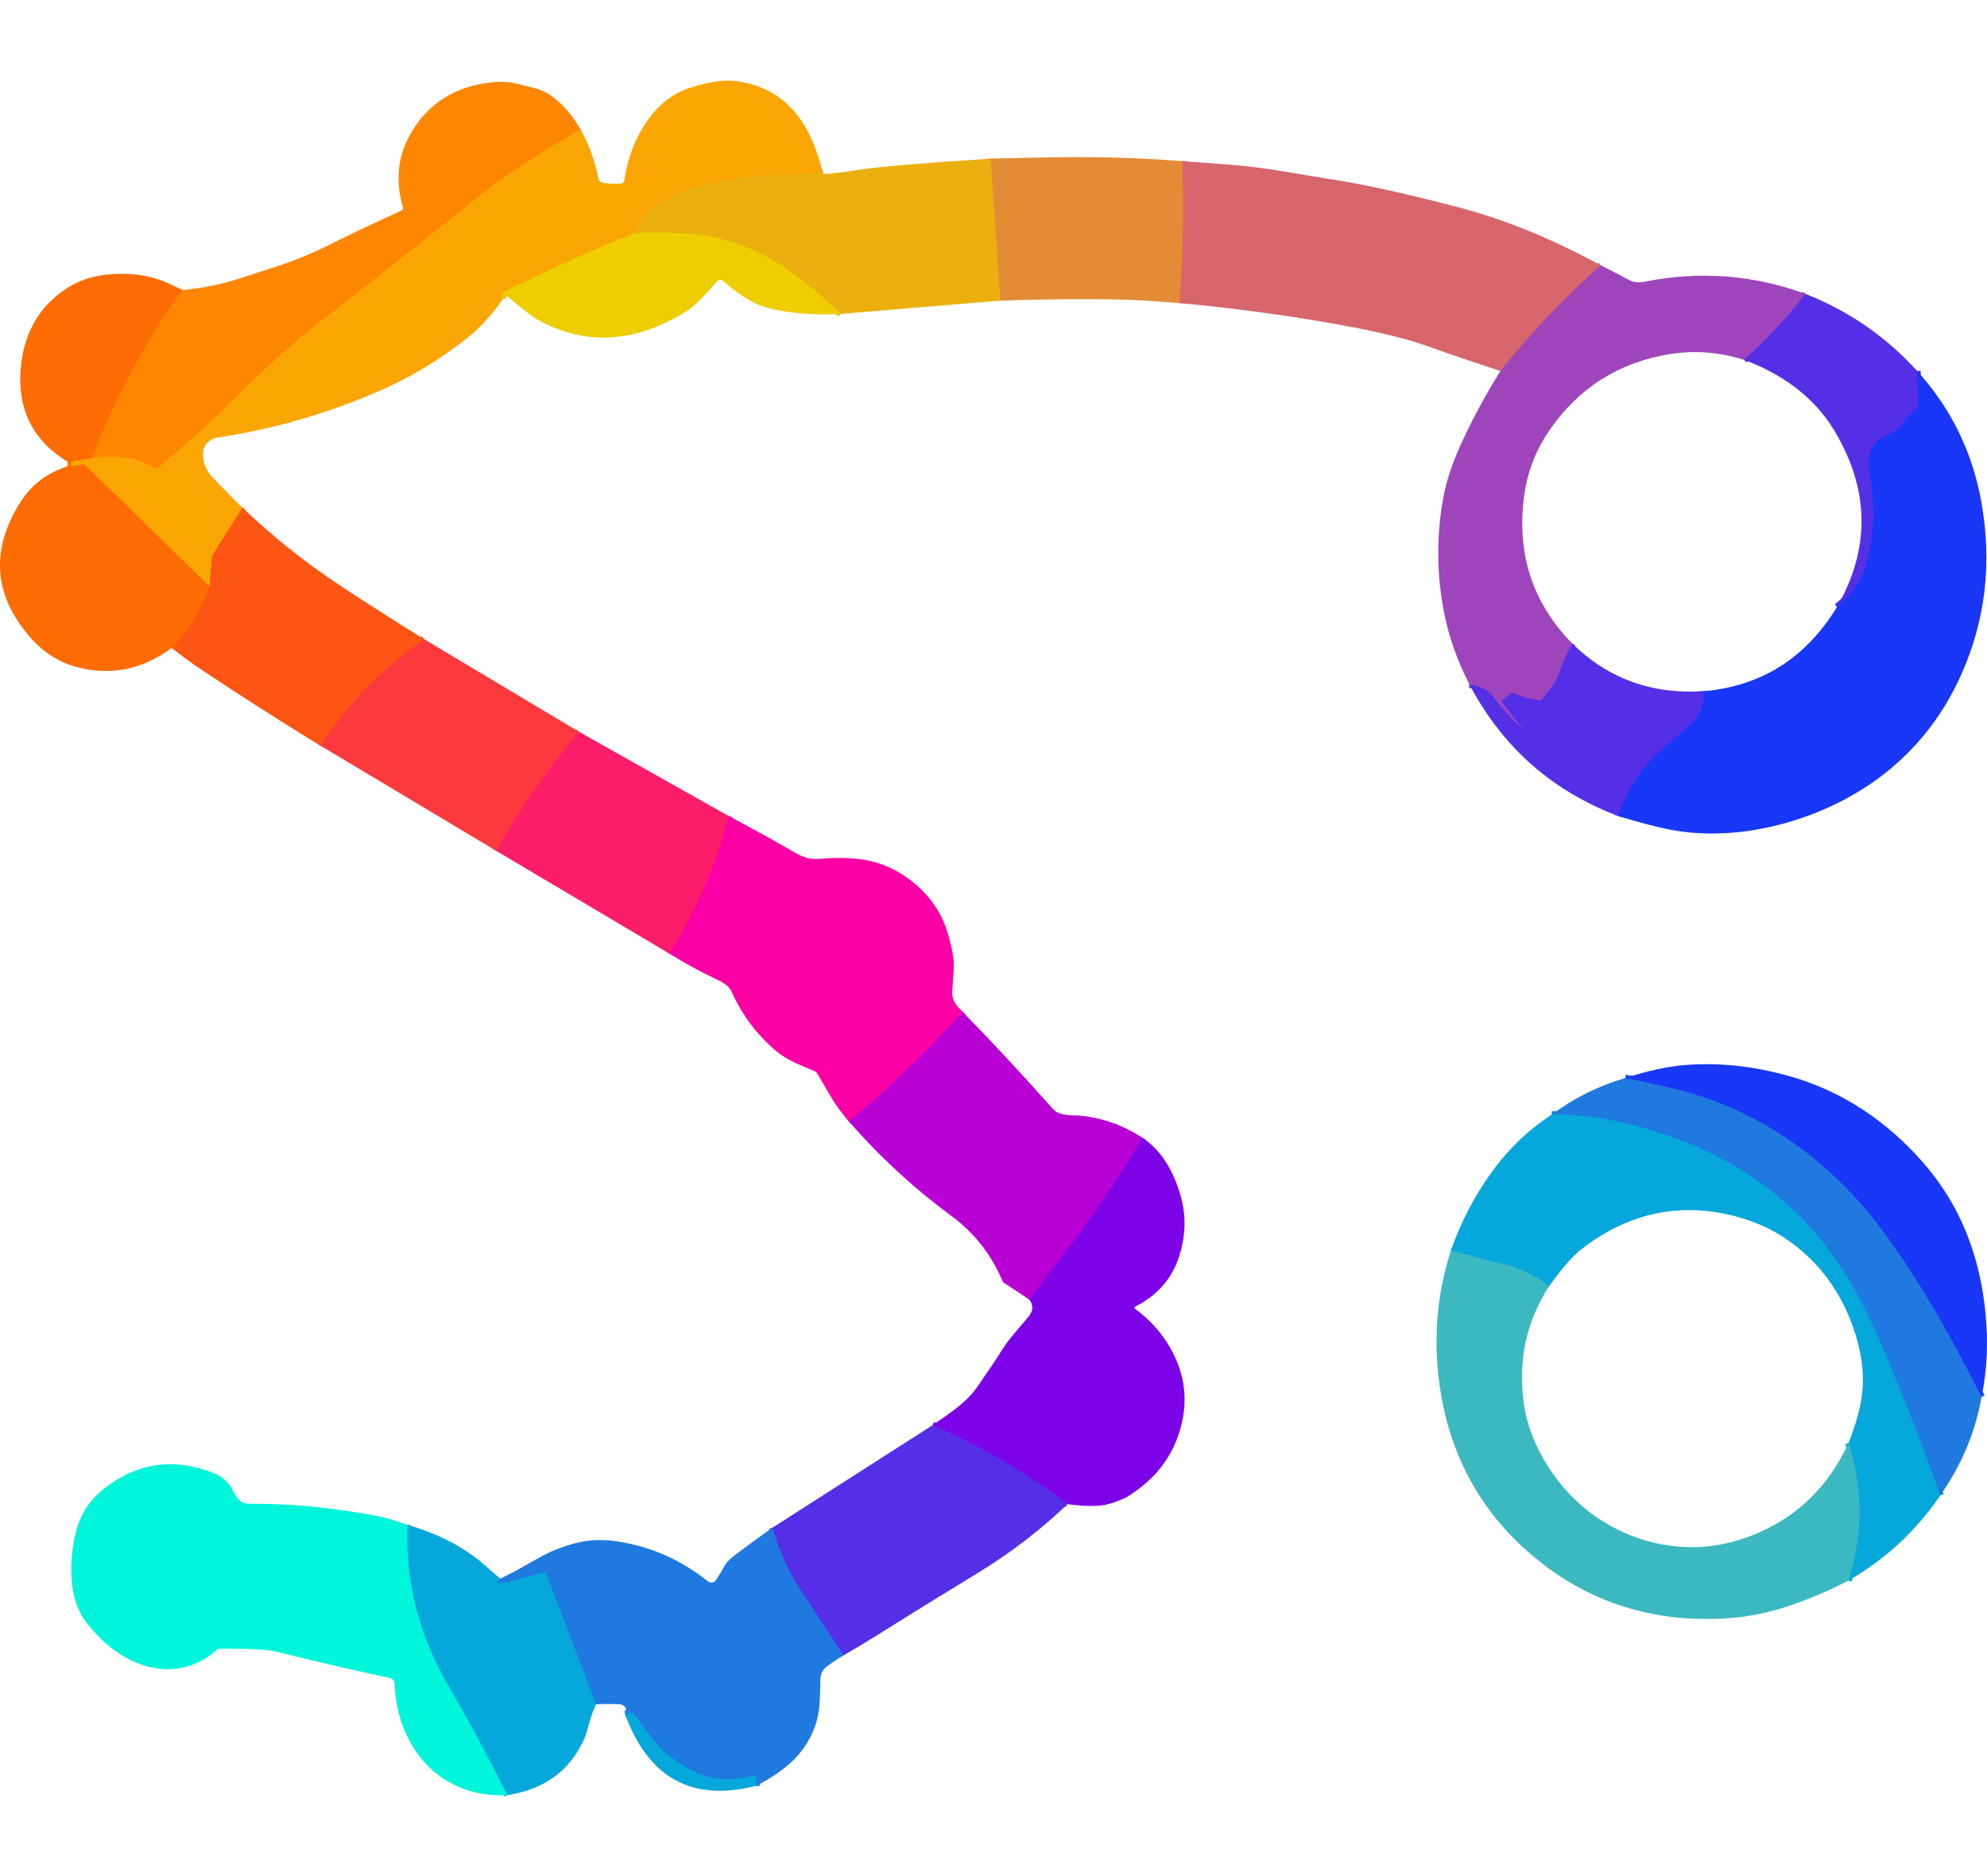 <svg xmlns="http://www.w3.org/2000/svg" version="1.1" viewBox="1.589 2.481 562.924 485.689" width="696.00" height="657.00">
<g stroke-width="2.00" fill="none" stroke-linecap="butt">
<path stroke="#f3ab09" d="&#10;  M 234.77 28.90&#10;  Q 224.53 28.73 214.38 29.73&#10;  C 204.60 30.70 192.40 33.03 185.20 39.94&#10;  Q 183.23 41.84 181.22 45.69"/>
<path stroke="#f4ba02" d="&#10;  M 181.22 45.69&#10;  Q 162.52 53.30 144.42 62.29&#10;  Q 143.96 62.52 143.99 63.04&#10;  L 144.06 64.25"/>
<path stroke="#fc7e0b" d="&#10;  M 70.27 123.42&#10;  L 61.99 136.61&#10;  Q 61.72 137.03 61.68 137.52&#10;  L 60.95 145.77"/>
<path stroke="#fc8902" d="&#10;  M 60.95 145.77&#10;  L 25.94 111.56&#10;  Q 25.53 111.16 25.03 111.23&#10;  L 22.03 111.69&#10;  A 0.29 0.29 0.0 0 1 21.69 111.40&#10;  L 21.69 111.01&#10;  A 0.76 0.76 0.0 0 1 22.33 110.26&#10;  L 27.55 109.46"/>
<path stroke="#fc9602" d="&#10;  M 27.55 109.46&#10;  Q 33.66 108.34 39.63 109.73&#10;  C 41.69 110.21 43.64 111.48 45.76 112.13&#10;  Q 46.23 112.27 46.60 111.95&#10;  Q 60.36 100.00 62.51 97.86&#10;  Q 81.31 79.21 90.82 71.86&#10;  Q 114.38 53.62 137.59 34.95&#10;  Q 147.11 27.28 166.03 16.26"/>
<path stroke="#edbf08" d="&#10;  M 239.81 68.55&#10;  Q 232.69 61.68 224.80 56.09&#10;  Q 211.45 46.64 195.11 45.73&#10;  Q 188.15 45.34 181.22 45.69"/>
<path stroke="#fd4728" d="&#10;  M 121.74 160.69&#10;  Q 104.17 173.13 92.27 190.79"/>
<path stroke="#fd610b" d="&#10;  M 60.95 145.77&#10;  Q 57.56 155.60 50.28 163.15"/>
<path stroke="#fe7902" d="&#10;  M 27.55 109.46&#10;  Q 37.58 83.52 53.19 61.81"/>
<path stroke="#dd7951" d="&#10;  M 336.53 25.28&#10;  Q 337.34 45.39 335.73 65.50"/>
<path stroke="#e79e22" d="&#10;  M 284.97 64.79&#10;  L 282.23 24.57"/>
<path stroke="#fc2b53" d="&#10;  M 165.61 186.91&#10;  Q 152.26 202.72 142.25 220.69"/>
<path stroke="#ba5594" d="&#10;  M 455.11 54.81&#10;  Q 439.30 68.91 426.66 84.72"/>
<path stroke="#fc0f87" d="&#10;  M 208.03 210.78&#10;  Q 202.76 231.58 191.16 249.72"/>
<path stroke="#7a3ad1" d="&#10;  M 513.09 62.89&#10;  Q 505.29 73.02 495.70 81.58"/>
<path stroke="#7a3ad1" d="&#10;  M 447.01 161.92&#10;  Q 444.67 166.30 443.12 170.84&#10;  Q 442.39 172.98 438.47 177.70&#10;  Q 438.17 178.06 437.71 177.99&#10;  Q 433.33 177.39 430.50 176.00&#10;  Q 430.01 175.76 429.58 176.11&#10;  L 427.53 177.73&#10;  Q 426.83 178.29 427.39 178.98&#10;  L 432.17 185.00&#10;  Q 433.53 186.71 431.94 185.21&#10;  Q 427.98 181.47 424.35 176.71&#10;  Q 422.42 174.18 417.87 173.49"/>
<path stroke="#da00bc" d="&#10;  M 274.31 266.24&#10;  Q 259.48 282.88 242.08 297.29"/>
<path stroke="#3733ee" d="&#10;  M 544.72 84.71&#10;  Q 544.76 88.58 545.06 92.47&#10;  Q 545.23 94.67 544.14 95.69&#10;  Q 541.59 98.08 539.49 100.99&#10;  Q 539.06 101.58 534.97 103.57&#10;  C 531.24 105.38 530.43 110.16 531.25 114.20&#10;  Q 533.73 126.58 530.51 138.61&#10;  Q 528.36 146.62 522.02 151.57"/>
<path stroke="#9b02de" d="&#10;  M 325.21 301.92&#10;  C 315.60 318.35 305.16 332.29 293.18 347.74"/>
<path stroke="#3733ee" d="&#10;  M 460.01 210.78&#10;  Q 462.56 203.12 467.34 197.07&#10;  C 470.53 193.04 475.66 189.13 479.90 185.42&#10;  Q 484.38 181.50 484.24 175.43"/>
<path stroke="#691ae7" d="&#10;  M 304.03 405.70&#10;  Q 287.05 392.69 265.82 383.32"/>
<path stroke="#3a54e3" d="&#10;  M 240.54 448.54&#10;  Q 234.36 439.06 228.20 429.70&#10;  Q 223.41 422.42 220.39 412.39"/>
<path stroke="#1390dd" d="&#10;  M 215.78 485.51&#10;  Q 215.99 483.79 215.72 482.90&#10;  Q 215.58 482.41 215.10 482.56&#10;  Q 205.57 485.37 197.76 481.19&#10;  Q 191.44 477.80 188.12 474.18&#10;  Q 186.03 471.89 181.36 465.26&#10;  Q 180.99 464.73 180.35 464.85&#10;  L 178.66 465.15"/>
<path stroke="#1390dd" d="&#10;  M 143.30 426.83&#10;  Q 142.50 428.02 141.51 427.90&#10;  Q 141.38 427.88 141.25 427.87&#10;  Q 141.26 427.87 141.28 427.88&#10;  Q 141.32 427.90 141.34 427.90&#10;  Q 144.87 427.95 145.83 427.66&#10;  Q 150.73 426.20 155.71 425.09&#10;  Q 156.20 424.98 156.38 425.45&#10;  L 170.48 462.40"/>
<path stroke="#03ceda" d="&#10;  M 117.04 411.55&#10;  Q 116.15 435.95 128.89 457.58&#10;  Q 136.44 470.39 145.33 488.12"/>
<path stroke="#1c58eb" d="&#10;  M 562.97 375.34&#10;  C 554.64 358.99 545.81 342.88 534.87 328.16&#10;  C 520.24 308.49 500.06 293.85 476.00 288.07&#10;  Q 469.08 286.41 462.00 285.01"/>
<path stroke="#1390dd" d="&#10;  M 551.28 403.21&#10;  Q 543.69 381.97 534.99 361.40&#10;  C 528.16 345.24 519.68 330.70 506.12 319.21&#10;  Q 492.18 307.40 473.28 301.01&#10;  Q 455.91 295.13 441.20 295.36"/>
<path stroke="#21b0ce" d="&#10;  M 525.24 427.37&#10;  Q 531.50 407.91 525.28 388.39"/>
<path stroke="#21b0ce" d="&#10;  M 440.42 344.00&#10;  Q 434.43 339.26 426.99 337.59&#10;  Q 423.42 336.79 412.63 333.88"/>
</g>
<path fill="#faa602" d="&#10;  M 234.77 28.90&#10;  Q 224.53 28.73 214.38 29.73&#10;  C 204.60 30.70 192.40 33.03 185.20 39.94&#10;  Q 183.23 41.84 181.22 45.69&#10;  Q 162.52 53.30 144.42 62.29&#10;  Q 143.96 62.52 143.99 63.04&#10;  L 144.06 64.25&#10;  Q 139.56 71.06 133.09 76.08&#10;  Q 121.99 84.70 109.30 90.26&#10;  Q 87.19 99.95 63.33 103.56&#10;  C 61.27 103.87 59.23 105.40 59.11 107.80&#10;  Q 58.90 111.84 61.97 115.02&#10;  Q 67.97 121.24 70.27 123.42&#10;  L 61.99 136.61&#10;  Q 61.72 137.03 61.68 137.52&#10;  L 60.95 145.77&#10;  L 25.94 111.56&#10;  Q 25.53 111.16 25.03 111.23&#10;  L 22.03 111.69&#10;  A 0.29 0.29 0.0 0 1 21.69 111.40&#10;  L 21.69 111.01&#10;  A 0.76 0.76 0.0 0 1 22.33 110.26&#10;  L 27.55 109.46&#10;  Q 33.66 108.34 39.63 109.73&#10;  C 41.69 110.21 43.64 111.48 45.76 112.13&#10;  Q 46.23 112.27 46.60 111.95&#10;  Q 60.36 100.00 62.51 97.86&#10;  Q 81.31 79.21 90.82 71.86&#10;  Q 114.38 53.62 137.59 34.95&#10;  Q 147.11 27.28 166.03 16.26&#10;  Q 169.64 22.60 171.03 29.90&#10;  Q 171.28 31.24 172.62 31.45&#10;  Q 174.84 31.81 177.55 31.62&#10;  A 1.01 1.00 1.4 0 0 178.48 30.74&#10;  C 179.86 20.32 186.08 8.19 196.65 4.65&#10;  C 200.75 3.28 206.06 2.00 210.56 2.66&#10;  Q 224.90 4.80 231.24 18.49&#10;  Q 233.46 23.27 234.77 28.90&#10;  Z"/>
<path fill="#fe8601" d="&#10;  M 166.03 16.26&#10;  Q 147.11 27.28 137.59 34.95&#10;  Q 114.38 53.62 90.82 71.86&#10;  Q 81.31 79.21 62.51 97.86&#10;  Q 60.36 100.00 46.60 111.95&#10;  Q 46.23 112.27 45.76 112.13&#10;  C 43.64 111.48 41.69 110.21 39.63 109.73&#10;  Q 33.66 108.34 27.55 109.46&#10;  Q 37.58 83.52 53.19 61.81&#10;  Q 59.97 61.17 66.62 59.38&#10;  Q 68.28 58.93 79.58 55.24&#10;  Q 87.64 52.61 94.63 49.11&#10;  Q 105.13 43.87 115.12 39.39&#10;  Q 115.95 39.02 115.69 38.14&#10;  Q 114.02 32.55 114.72 26.75&#10;  Q 115.35 21.54 118.63 16.32&#10;  Q 125.75 4.97 139.99 3.05&#10;  Q 144.22 2.47 147.86 3.31&#10;  Q 150.19 3.85 153.50 4.72&#10;  C 158.75 6.10 163.44 11.68 166.03 16.26&#10;  Z"/>
<path fill="#e38c35" d="&#10;  M 336.53 25.28&#10;  Q 337.34 45.39 335.73 65.50&#10;  Q 327.03 64.81 324.50 64.69&#10;  Q 309.68 64.02 284.97 64.79&#10;  L 282.23 24.57&#10;  Q 292.49 24.28 302.75 24.16&#10;  Q 319.70 23.97 336.53 25.28&#10;  Z"/>
<path fill="#ebb00f" d="&#10;  M 282.23 24.57&#10;  L 284.97 64.79&#10;  L 239.81 68.55&#10;  Q 232.69 61.68 224.80 56.09&#10;  Q 211.45 46.64 195.11 45.73&#10;  Q 188.15 45.34 181.22 45.69&#10;  Q 183.23 41.84 185.20 39.94&#10;  C 192.40 33.03 204.60 30.70 214.38 29.73&#10;  Q 224.53 28.73 234.77 28.90&#10;  Q 237.67 28.91 244.50 27.79&#10;  Q 252.24 26.51 282.23 24.57&#10;  Z"/>
<path fill="#d6656c" d="&#10;  M 455.11 54.81&#10;  Q 439.30 68.91 426.66 84.72&#10;  Q 415.39 81.05 405.27 77.44&#10;  Q 395.84 74.08 375.71 70.68&#10;  Q 355.87 67.33 335.73 65.50&#10;  Q 337.34 45.39 336.53 25.28&#10;  C 345.44 25.98 354.43 26.40 363.11 27.85&#10;  Q 371.25 29.22 379.40 30.52&#10;  Q 393.30 32.73 414.88 38.39&#10;  Q 434.40 43.51 455.11 54.81&#10;  Z"/>
<path fill="#eecd01" d="&#10;  M 239.81 68.55&#10;  Q 232.08 69.03 224.51 67.93&#10;  Q 218.33 67.03 214.94 65.23&#10;  Q 210.82 63.05 206.48 59.23&#10;  A 1.22 1.22 0.0 0 0 204.77 59.32&#10;  C 201.85 62.51 199.39 65.56 196.38 67.57&#10;  Q 192.04 70.46 186.92 72.44&#10;  Q 170.15 78.94 154.46 70.48&#10;  Q 152.55 69.45 150.01 67.41&#10;  Q 147.88 65.71 145.78 63.97&#10;  Q 144.74 63.11 144.06 64.25&#10;  L 143.99 63.04&#10;  Q 143.96 62.52 144.42 62.29&#10;  Q 162.52 53.30 181.22 45.69&#10;  Q 188.15 45.34 195.11 45.73&#10;  Q 211.45 46.64 224.80 56.09&#10;  Q 232.69 61.68 239.81 68.55&#10;  Z"/>
<path fill="#9e45bc" d="&#10;  M 513.09 62.89&#10;  Q 505.29 73.02 495.70 81.58&#10;  Q 485.15 78.22 474.48 79.97&#10;  Q 453.07 83.48 440.64 101.40&#10;  Q 434.80 109.82 433.41 119.97&#10;  Q 430.04 144.56 447.01 161.92&#10;  Q 444.67 166.30 443.12 170.84&#10;  Q 442.39 172.98 438.47 177.70&#10;  Q 438.17 178.06 437.71 177.99&#10;  Q 433.33 177.39 430.50 176.00&#10;  Q 430.01 175.76 429.58 176.11&#10;  L 427.53 177.73&#10;  Q 426.83 178.29 427.39 178.98&#10;  L 432.17 185.00&#10;  Q 433.53 186.71 431.94 185.21&#10;  Q 427.98 181.47 424.35 176.71&#10;  Q 422.42 174.18 417.87 173.49&#10;  Q 412.70 163.41 410.68 153.05&#10;  Q 407.60 137.26 410.34 121.35&#10;  Q 411.62 113.95 415.27 105.92&#10;  Q 420.19 95.10 426.66 84.72&#10;  Q 439.30 68.91 455.11 54.81&#10;  Q 458.88 56.64 462.92 58.86&#10;  C 464.29 59.62 465.81 59.77 467.47 59.44&#10;  Q 490.83 54.75 513.09 62.89&#10;  Z"/>
<path fill="#fd6c02" d="&#10;  M 53.19 61.81&#10;  Q 37.58 83.52 27.55 109.46&#10;  L 22.33 110.26&#10;  A 0.76 0.76 0.0 0 0 21.69 111.01&#10;  L 21.69 111.40&#10;  A 0.29 0.29 0.0 0 0 22.03 111.69&#10;  L 25.03 111.23&#10;  Q 25.53 111.16 25.94 111.56&#10;  L 60.95 145.77&#10;  Q 57.56 155.60 50.28 163.15&#10;  Q 37.62 172.50 23.02 168.49&#10;  Q 15.49 166.42 9.85 159.81&#10;  Q -5.22 142.18 7.20 122.12&#10;  Q 11.71 114.85 20.16 111.91&#10;  Q 22.07 111.25 20.36 110.18&#10;  Q 6.25 101.37 7.43 84.55&#10;  Q 8.50 69.45 20.05 61.62&#10;  Q 25.13 58.17 31.46 57.47&#10;  Q 38.23 56.73 43.91 58.06&#10;  Q 48.11 59.04 53.19 61.81&#10;  Z"/>
<path fill="#552fe6" d="&#10;  M 544.72 84.71&#10;  Q 544.76 88.58 545.06 92.47&#10;  Q 545.23 94.67 544.14 95.69&#10;  Q 541.59 98.08 539.49 100.99&#10;  Q 539.06 101.58 534.97 103.57&#10;  C 531.24 105.38 530.43 110.16 531.25 114.20&#10;  Q 533.73 126.58 530.51 138.61&#10;  Q 528.36 146.62 522.02 151.57&#10;  Q 536.30 126.59 521.21 101.52&#10;  C 515.44 91.93 506.19 85.44 495.70 81.58&#10;  Q 505.29 73.02 513.09 62.89&#10;  Q 531.47 70.11 544.72 84.71&#10;  Z"/>
<path fill="#1837f6" d="&#10;  M 544.72 84.71&#10;  Q 559.09 100.53 562.91 121.81&#10;  Q 567.54 147.70 557.21 170.73&#10;  Q 552.92 180.28 546.78 187.73&#10;  Q 537.47 199.03 524.29 206.04&#10;  C 509.34 213.98 490.77 217.87 474.24 214.55&#10;  Q 468.61 213.42 460.01 210.78&#10;  Q 462.56 203.12 467.34 197.07&#10;  C 470.53 193.04 475.66 189.13 479.90 185.42&#10;  Q 484.38 181.50 484.24 175.43&#10;  Q 508.76 173.28 522.02 151.57&#10;  Q 528.36 146.62 530.51 138.61&#10;  Q 533.73 126.58 531.25 114.20&#10;  C 530.43 110.16 531.24 105.38 534.97 103.57&#10;  Q 539.06 101.58 539.49 100.99&#10;  Q 541.59 98.08 544.14 95.69&#10;  Q 545.23 94.67 545.06 92.47&#10;  Q 544.76 88.58 544.72 84.71&#10;  Z"/>
<path fill="#fd5513" d="&#10;  M 121.74 160.69&#10;  Q 104.17 173.13 92.27 190.79&#10;  Q 90.49 189.72 88.80 188.68&#10;  Q 73.26 179.07 58.07 168.93&#10;  Q 54.02 166.23 50.28 163.15&#10;  Q 57.56 155.60 60.95 145.77&#10;  L 61.68 137.52&#10;  Q 61.72 137.03 61.99 136.61&#10;  L 70.27 123.42&#10;  Q 83.25 135.83 98.28 145.72&#10;  Q 109.73 153.26 121.74 160.69&#10;  Z"/>
<path fill="#fc393c" d="&#10;  M 121.74 160.69&#10;  L 165.61 186.91&#10;  Q 152.26 202.72 142.25 220.69&#10;  L 92.27 190.79&#10;  Q 104.17 173.13 121.74 160.69&#10;  Z"/>
<path fill="#552fe6" d="&#10;  M 484.24 175.43&#10;  Q 484.38 181.50 479.90 185.42&#10;  C 475.66 189.13 470.53 193.04 467.34 197.07&#10;  Q 462.56 203.12 460.01 210.78&#10;  Q 431.88 200.12 417.87 173.49&#10;  Q 422.42 174.18 424.35 176.71&#10;  Q 427.98 181.47 431.94 185.21&#10;  Q 433.53 186.71 432.17 185.00&#10;  L 427.39 178.98&#10;  Q 426.83 178.29 427.53 177.73&#10;  L 429.58 176.11&#10;  Q 430.01 175.76 430.50 176.00&#10;  Q 433.33 177.39 437.71 177.99&#10;  Q 438.17 178.06 438.47 177.70&#10;  Q 442.39 172.98 443.12 170.84&#10;  Q 444.67 166.30 447.01 161.92&#10;  Q 462.20 176.83 484.24 175.43&#10;  Z"/>
<path fill="#fc1d6a" d="&#10;  M 165.61 186.91&#10;  L 208.03 210.78&#10;  Q 202.76 231.58 191.16 249.72&#10;  L 142.25 220.69&#10;  Q 152.26 202.72 165.61 186.91&#10;  Z"/>
<path fill="#fb00a4" d="&#10;  M 274.31 266.24&#10;  Q 259.48 282.88 242.08 297.29&#10;  Q 238.99 293.68 237.44 291.05&#10;  Q 233.40 284.22 233.05 283.63&#10;  Q 232.79 283.21 232.34 283.03&#10;  C 228.65 281.51 224.51 279.93 221.43 277.32&#10;  Q 213.28 270.40 208.90 260.62&#10;  C 208.23 259.11 206.67 258.02 205.01 257.25&#10;  Q 197.99 253.97 191.16 249.72&#10;  Q 202.76 231.58 208.03 210.78&#10;  Q 217.64 215.86 227.01 221.26&#10;  C 229.18 222.51 231.09 223.16 233.81 222.92&#10;  Q 240.95 222.29 246.52 223.20&#10;  C 256.99 224.93 266.77 233.09 269.96 243.52&#10;  Q 272.02 250.24 271.79 253.74&#10;  Q 271.56 257.19 271.36 260.63&#10;  C 271.22 263.07 272.68 264.65 274.31 266.24&#10;  Z"/>
<path fill="#b800d4" d="&#10;  M 325.21 301.92&#10;  C 315.60 318.35 305.16 332.29 293.18 347.74&#10;  L 286.14 343.08&#10;  Q 285.74 342.82 285.55 342.37&#10;  Q 280.81 331.19 271.02 323.98&#10;  Q 255.16 312.29 242.08 297.29&#10;  Q 259.48 282.88 274.31 266.24&#10;  Q 287.42 279.71 299.95 293.82&#10;  C 301.82 295.92 305.69 295.44 307.95 295.69&#10;  Q 317.37 296.72 325.21 301.92&#10;  Z"/>
<path fill="#1837f6" d="&#10;  M 562.97 375.34&#10;  C 554.64 358.99 545.81 342.88 534.87 328.16&#10;  C 520.24 308.49 500.06 293.85 476.00 288.07&#10;  Q 469.08 286.41 462.00 285.01&#10;  Q 471.68 281.87 479.28 281.30&#10;  Q 493.26 280.23 508.24 284.38&#10;  C 523.31 288.56 536.02 297.11 546.29 308.81&#10;  Q 553.05 316.53 557.18 325.41&#10;  Q 562.72 337.32 564.11 351.85&#10;  Q 565.30 364.21 562.97 375.34&#10;  Z"/>
<path fill="#1f79df" d="&#10;  M 462.00 285.01&#10;  Q 469.08 286.41 476.00 288.07&#10;  C 500.06 293.85 520.24 308.49 534.87 328.16&#10;  C 545.81 342.88 554.64 358.99 562.97 375.34&#10;  Q 560.34 390.29 551.28 403.21&#10;  Q 543.69 381.97 534.99 361.40&#10;  C 528.16 345.24 519.68 330.70 506.12 319.21&#10;  Q 492.18 307.40 473.28 301.01&#10;  Q 455.91 295.13 441.20 295.36&#10;  Q 450.73 288.29 462.00 285.01&#10;  Z"/>
<path fill="#06a7da" d="&#10;  M 551.28 403.21&#10;  Q 541.11 418.23 525.24 427.37&#10;  Q 531.50 407.91 525.28 388.39&#10;  Q 528.66 379.91 529.23 373.49&#10;  Q 529.98 365.01 526.46 355.26&#10;  Q 521.10 340.37 508.91 331.49&#10;  Q 501.06 325.77 490.74 323.57&#10;  Q 468.42 318.82 449.43 333.63&#10;  Q 446.04 336.27 440.42 344.00&#10;  Q 434.43 339.26 426.99 337.59&#10;  Q 423.42 336.79 412.63 333.88&#10;  Q 417.03 321.21 425.03 310.52&#10;  Q 431.80 301.48 441.20 295.36&#10;  Q 455.91 295.13 473.28 301.01&#10;  Q 492.18 307.40 506.12 319.21&#10;  C 519.68 330.70 528.16 345.24 534.99 361.40&#10;  Q 543.69 381.97 551.28 403.21&#10;  Z"/>
<path fill="#7d04e8" d="&#10;  M 325.21 301.92&#10;  C 331.24 305.78 334.81 312.94 336.44 319.84&#10;  Q 338.25 327.55 335.60 335.66&#10;  Q 332.52 345.05 323.24 349.73&#10;  Q 322.69 350.00 323.18 350.37&#10;  Q 331.44 356.51 335.09 365.49&#10;  Q 338.39 373.60 336.50 382.31&#10;  Q 333.61 395.70 321.22 403.44&#10;  Q 319.40 404.57 316.02 405.58&#10;  Q 311.94 406.80 304.03 405.70&#10;  Q 287.05 392.69 265.82 383.32&#10;  C 270.38 380.07 275.13 377.25 278.46 372.47&#10;  Q 283.49 365.23 285.39 362.15&#10;  C 287.51 358.69 290.57 355.57 293.02 352.52&#10;  Q 294.98 350.08 293.18 347.74&#10;  C 305.16 332.29 315.60 318.35 325.21 301.92&#10;  Z"/>
<path fill="#3cb8c1" d="&#10;  M 440.42 344.00&#10;  Q 430.63 359.24 433.36 377.58&#10;  C 435.20 389.94 443.54 402.37 453.91 409.41&#10;  Q 465.80 417.48 479.88 417.87&#10;  Q 489.55 418.13 499.30 414.01&#10;  Q 516.88 406.57 525.28 388.39&#10;  Q 531.50 407.91 525.24 427.37&#10;  Q 517.25 431.54 508.79 434.40&#10;  Q 499.86 437.42 491.43 438.00&#10;  Q 459.77 440.21 436.30 420.76&#10;  Q 428.29 414.12 422.67 406.18&#10;  Q 412.53 391.84 409.67 373.63&#10;  Q 406.44 353.08 412.63 333.88&#10;  Q 423.42 336.79 426.99 337.59&#10;  Q 434.43 339.26 440.42 344.00&#10;  Z"/>
<path fill="#552fe6" d="&#10;  M 265.82 383.32&#10;  Q 287.05 392.69 304.03 405.70&#10;  Q 292.33 416.86 278.36 425.35&#10;  Q 263.63 434.31 249.03 443.47&#10;  Q 244.79 446.13 240.54 448.54&#10;  Q 234.36 439.06 228.20 429.70&#10;  Q 223.41 422.42 220.39 412.39&#10;  L 265.82 383.32&#10;  Z"/>
<path fill="#00f5da" d="&#10;  M 117.04 411.55&#10;  Q 116.15 435.95 128.89 457.58&#10;  Q 136.44 470.39 145.33 488.12&#10;  Q 136.24 488.60 128.90 484.47&#10;  Q 121.79 480.47 117.72 472.95&#10;  Q 113.69 465.50 113.42 456.64&#10;  A 1.80 1.80 0.0 0 0 112.00 454.93&#10;  Q 96.03 451.52 80.20 447.55&#10;  Q 76.30 446.56 63.90 446.65&#10;  A 1.51 1.50 24.2 0 0 62.95 447.01&#10;  C 54.51 454.51 43.77 453.84 34.75 447.61&#10;  Q 29.66 444.09 25.67 438.69&#10;  C 20.80 432.09 21.17 421.12 23.15 413.38&#10;  Q 25.00 406.13 30.96 401.42&#10;  Q 45.44 389.96 62.82 397.20&#10;  C 64.31 397.82 66.54 399.73 67.34 401.45&#10;  Q 67.86 402.59 69.05 404.18&#10;  Q 70.12 405.61 72.50 405.60&#10;  Q 89.96 405.50 108.81 409.15&#10;  Q 111.88 409.75 117.04 411.55&#10;  Z"/>
<path fill="#06a7da" d="&#10;  M 143.30 426.83&#10;  Q 142.50 428.02 141.51 427.90&#10;  Q 141.38 427.88 141.25 427.87&#10;  Q 141.26 427.87 141.28 427.88&#10;  Q 141.32 427.90 141.34 427.90&#10;  Q 144.87 427.95 145.83 427.66&#10;  Q 150.73 426.20 155.71 425.09&#10;  Q 156.20 424.98 156.38 425.45&#10;  L 170.48 462.40&#10;  Q 169.35 464.71 168.65 467.27&#10;  Q 167.61 471.07 167.10 472.21&#10;  Q 161.01 485.75 145.33 488.12&#10;  Q 136.44 470.39 128.89 457.58&#10;  Q 116.15 435.95 117.04 411.55&#10;  Q 129.00 415.02 137.35 421.65&#10;  Q 138.60 422.65 143.30 426.83&#10;  Z"/>
<path fill="#1f79df" d="&#10;  M 220.39 412.39&#10;  Q 223.41 422.42 228.20 429.70&#10;  Q 234.36 439.06 240.54 448.54&#10;  Q 239.09 449.38 236.34 451.33&#10;  C 234.78 452.43 234.04 453.49 234.02 455.46&#10;  Q 233.99 458.34 233.78 462.03&#10;  Q 233.34 469.64 228.53 475.79&#10;  Q 224.37 481.12 215.78 485.51&#10;  Q 215.99 483.79 215.72 482.90&#10;  Q 215.58 482.41 215.10 482.56&#10;  Q 205.57 485.37 197.76 481.19&#10;  Q 191.44 477.80 188.12 474.18&#10;  Q 186.03 471.89 181.36 465.26&#10;  Q 180.99 464.73 180.35 464.85&#10;  L 178.66 465.15&#10;  Q 179.43 463.95 178.51 462.99&#10;  Q 177.95 462.41 176.78 462.37&#10;  Q 173.70 462.27 170.48 462.40&#10;  L 156.38 425.45&#10;  Q 156.20 424.98 155.71 425.09&#10;  Q 150.73 426.20 145.83 427.66&#10;  Q 144.87 427.95 141.34 427.90&#10;  Q 141.32 427.90 141.28 427.88&#10;  Q 141.26 427.87 141.25 427.87&#10;  Q 141.38 427.88 141.51 427.90&#10;  Q 142.50 428.02 143.30 426.83&#10;  Q 147.19 424.95 151.01 422.74&#10;  Q 156.30 419.68 158.77 418.71&#10;  C 165.33 416.13 170.11 415.23 177.07 416.36&#10;  Q 190.94 418.60 202.10 427.56&#10;  A 1.61 1.60 -54.1 0 0 204.45 427.18&#10;  Q 206.06 424.71 206.84 423.21&#10;  Q 207.56 421.83 209.93 420.05&#10;  Q 215.06 416.18 220.39 412.39&#10;  Z"/>
<path fill="#06a7da" d="&#10;  M 215.78 485.51&#10;  Q 188.56 492.39 178.66 465.15&#10;  L 180.35 464.85&#10;  Q 180.99 464.73 181.36 465.26&#10;  Q 186.03 471.89 188.12 474.18&#10;  Q 191.44 477.80 197.76 481.19&#10;  Q 205.57 485.37 215.10 482.56&#10;  Q 215.58 482.41 215.72 482.90&#10;  Q 215.99 483.79 215.78 485.51&#10;  Z"/>
</svg>